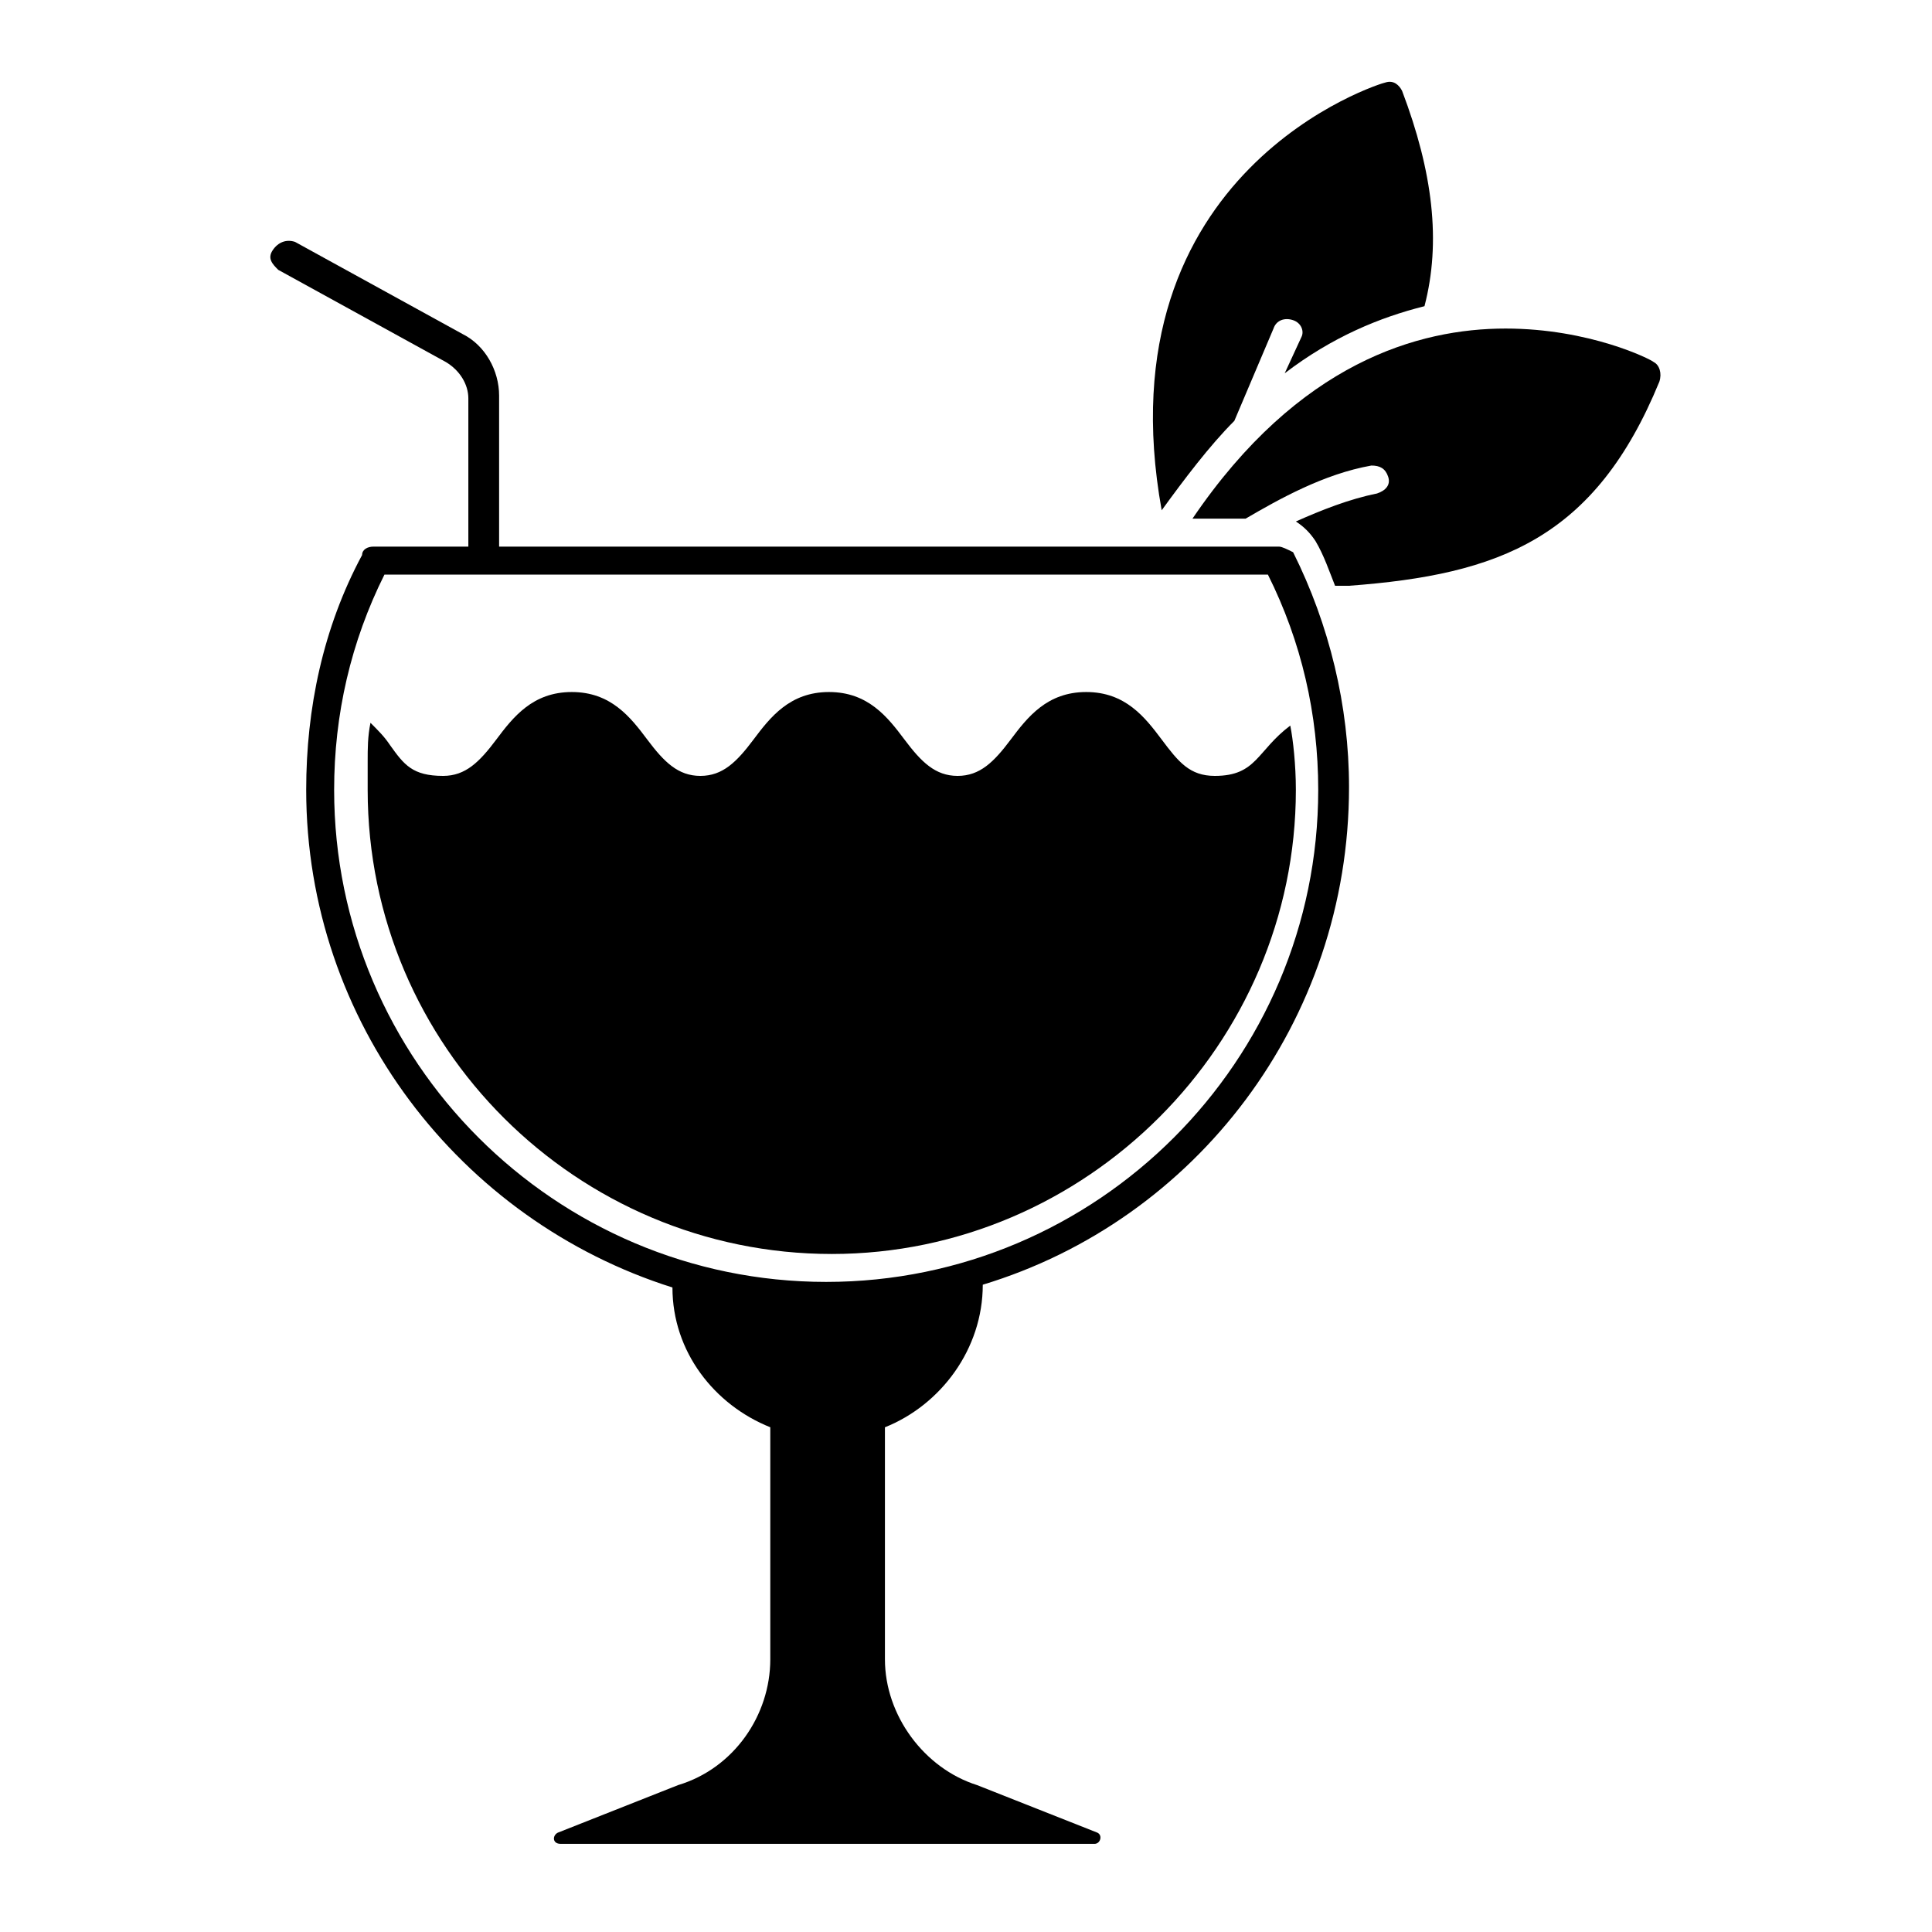 <?xml version="1.0" encoding="UTF-8"?>
<!-- Uploaded to: SVG Repo, www.svgrepo.com, Generator: SVG Repo Mixer Tools -->
<svg fill="#000000" width="800px" height="800px" version="1.1" viewBox="144 144 512 512" xmlns="http://www.w3.org/2000/svg">
 <g>
  <path d="m465.94 349.62c-6.668 0-9.633-3.703-14.078-9.633-4.445-5.926-9.633-12.594-20.004-12.594-10.371 0-15.559 6.668-20.004 12.594-4.445 5.926-8.148 9.633-14.078 9.633-5.926 0-9.633-3.703-14.078-9.633-4.445-5.926-9.633-12.594-20.004-12.594s-15.559 6.668-20.004 12.594-8.148 9.633-14.078 9.633c-5.926 0-9.633-3.703-14.078-9.633-4.445-5.926-9.633-12.594-20.004-12.594s-15.559 6.668-20.004 12.594c-4.445 5.926-8.148 9.633-14.078 9.633-8.148 0-10.371-2.965-14.078-8.148-1.48-2.223-2.965-3.703-5.188-5.926-0.742 3.703-0.742 6.668-0.742 10.371v7.41c0 68.164 55.566 122.99 122.99 122.99s122.99-55.566 122.99-122.99c0-6.668-0.742-13.336-1.48-17.039-8.883 6.664-8.883 13.332-19.996 13.332z"/>
  <path d="m582.26 239.96c-0.742-0.742-17.039-8.891-39.266-8.891-22.969 0-54.828 8.891-82.98 50.383h14.078c8.891-5.188 20.746-11.855 33.34-14.078 2.223 0 3.703 0.742 4.445 2.965s-0.742 3.703-2.965 4.445c-7.41 1.48-14.816 4.445-21.484 7.41 2.223 1.48 3.703 2.965 5.188 5.188 2.223 3.703 3.703 8.148 5.188 11.855h3.703c40.008-2.965 65.199-12.594 82.238-54.086 0.738-2.227 0-4.449-1.484-5.191z"/>
  <path d="m471.12 255.52 10.371-24.449c0.742-2.223 2.965-2.965 5.188-2.223 2.223 0.742 2.965 2.965 2.223 4.445l-4.445 9.633c12.594-9.633 25.191-14.816 37.043-17.781 4.445-17.039 2.223-35.562-5.926-57.051-0.742-1.48-2.223-2.965-4.445-2.223-0.742 0-75.57 22.969-59.273 113.36 5.93-8.148 12.598-17.039 19.266-23.707z"/>
  <path d="m482.98 288.86h-206.71v-40.008c0-6.668-3.703-13.336-9.633-16.301l-44.453-24.449c-2.223-0.738-4.445 0-5.926 2.223-1.48 2.223 0 3.703 1.48 5.188l44.453 24.449c3.703 2.223 5.926 5.926 5.926 9.633v39.266h-25.191c-1.48 0-2.965 0.742-2.965 2.223-10.371 19.262-14.816 40.75-14.816 62.234 0 61.496 40.75 114.1 97.059 131.88 0 17.039 11.113 31.117 25.93 37.043v61.496c0 14.816-9.633 28.895-24.449 33.34l-31.855 12.598c-1.48 0.742-1.48 2.965 0.742 2.965h141.51c1.48 0 2.223-2.223 0.742-2.965l-31.859-12.594c-14.078-4.445-24.449-18.523-24.449-33.34v-61.496c14.816-5.926 25.93-20.746 25.93-37.785 56.309-17.039 97.059-69.645 97.059-131.88 0-21.484-5.188-42.973-14.816-62.234-1.484-0.742-2.969-1.484-3.707-1.484zm-120.03 194.86c-71.867 0-130.4-58.531-130.4-130.4 0-20.004 4.445-39.266 13.336-57.051h234.12c8.891 17.781 13.336 37.043 13.336 57.051 0 71.867-58.531 130.4-130.4 130.4z"/>
 </g>
</svg>